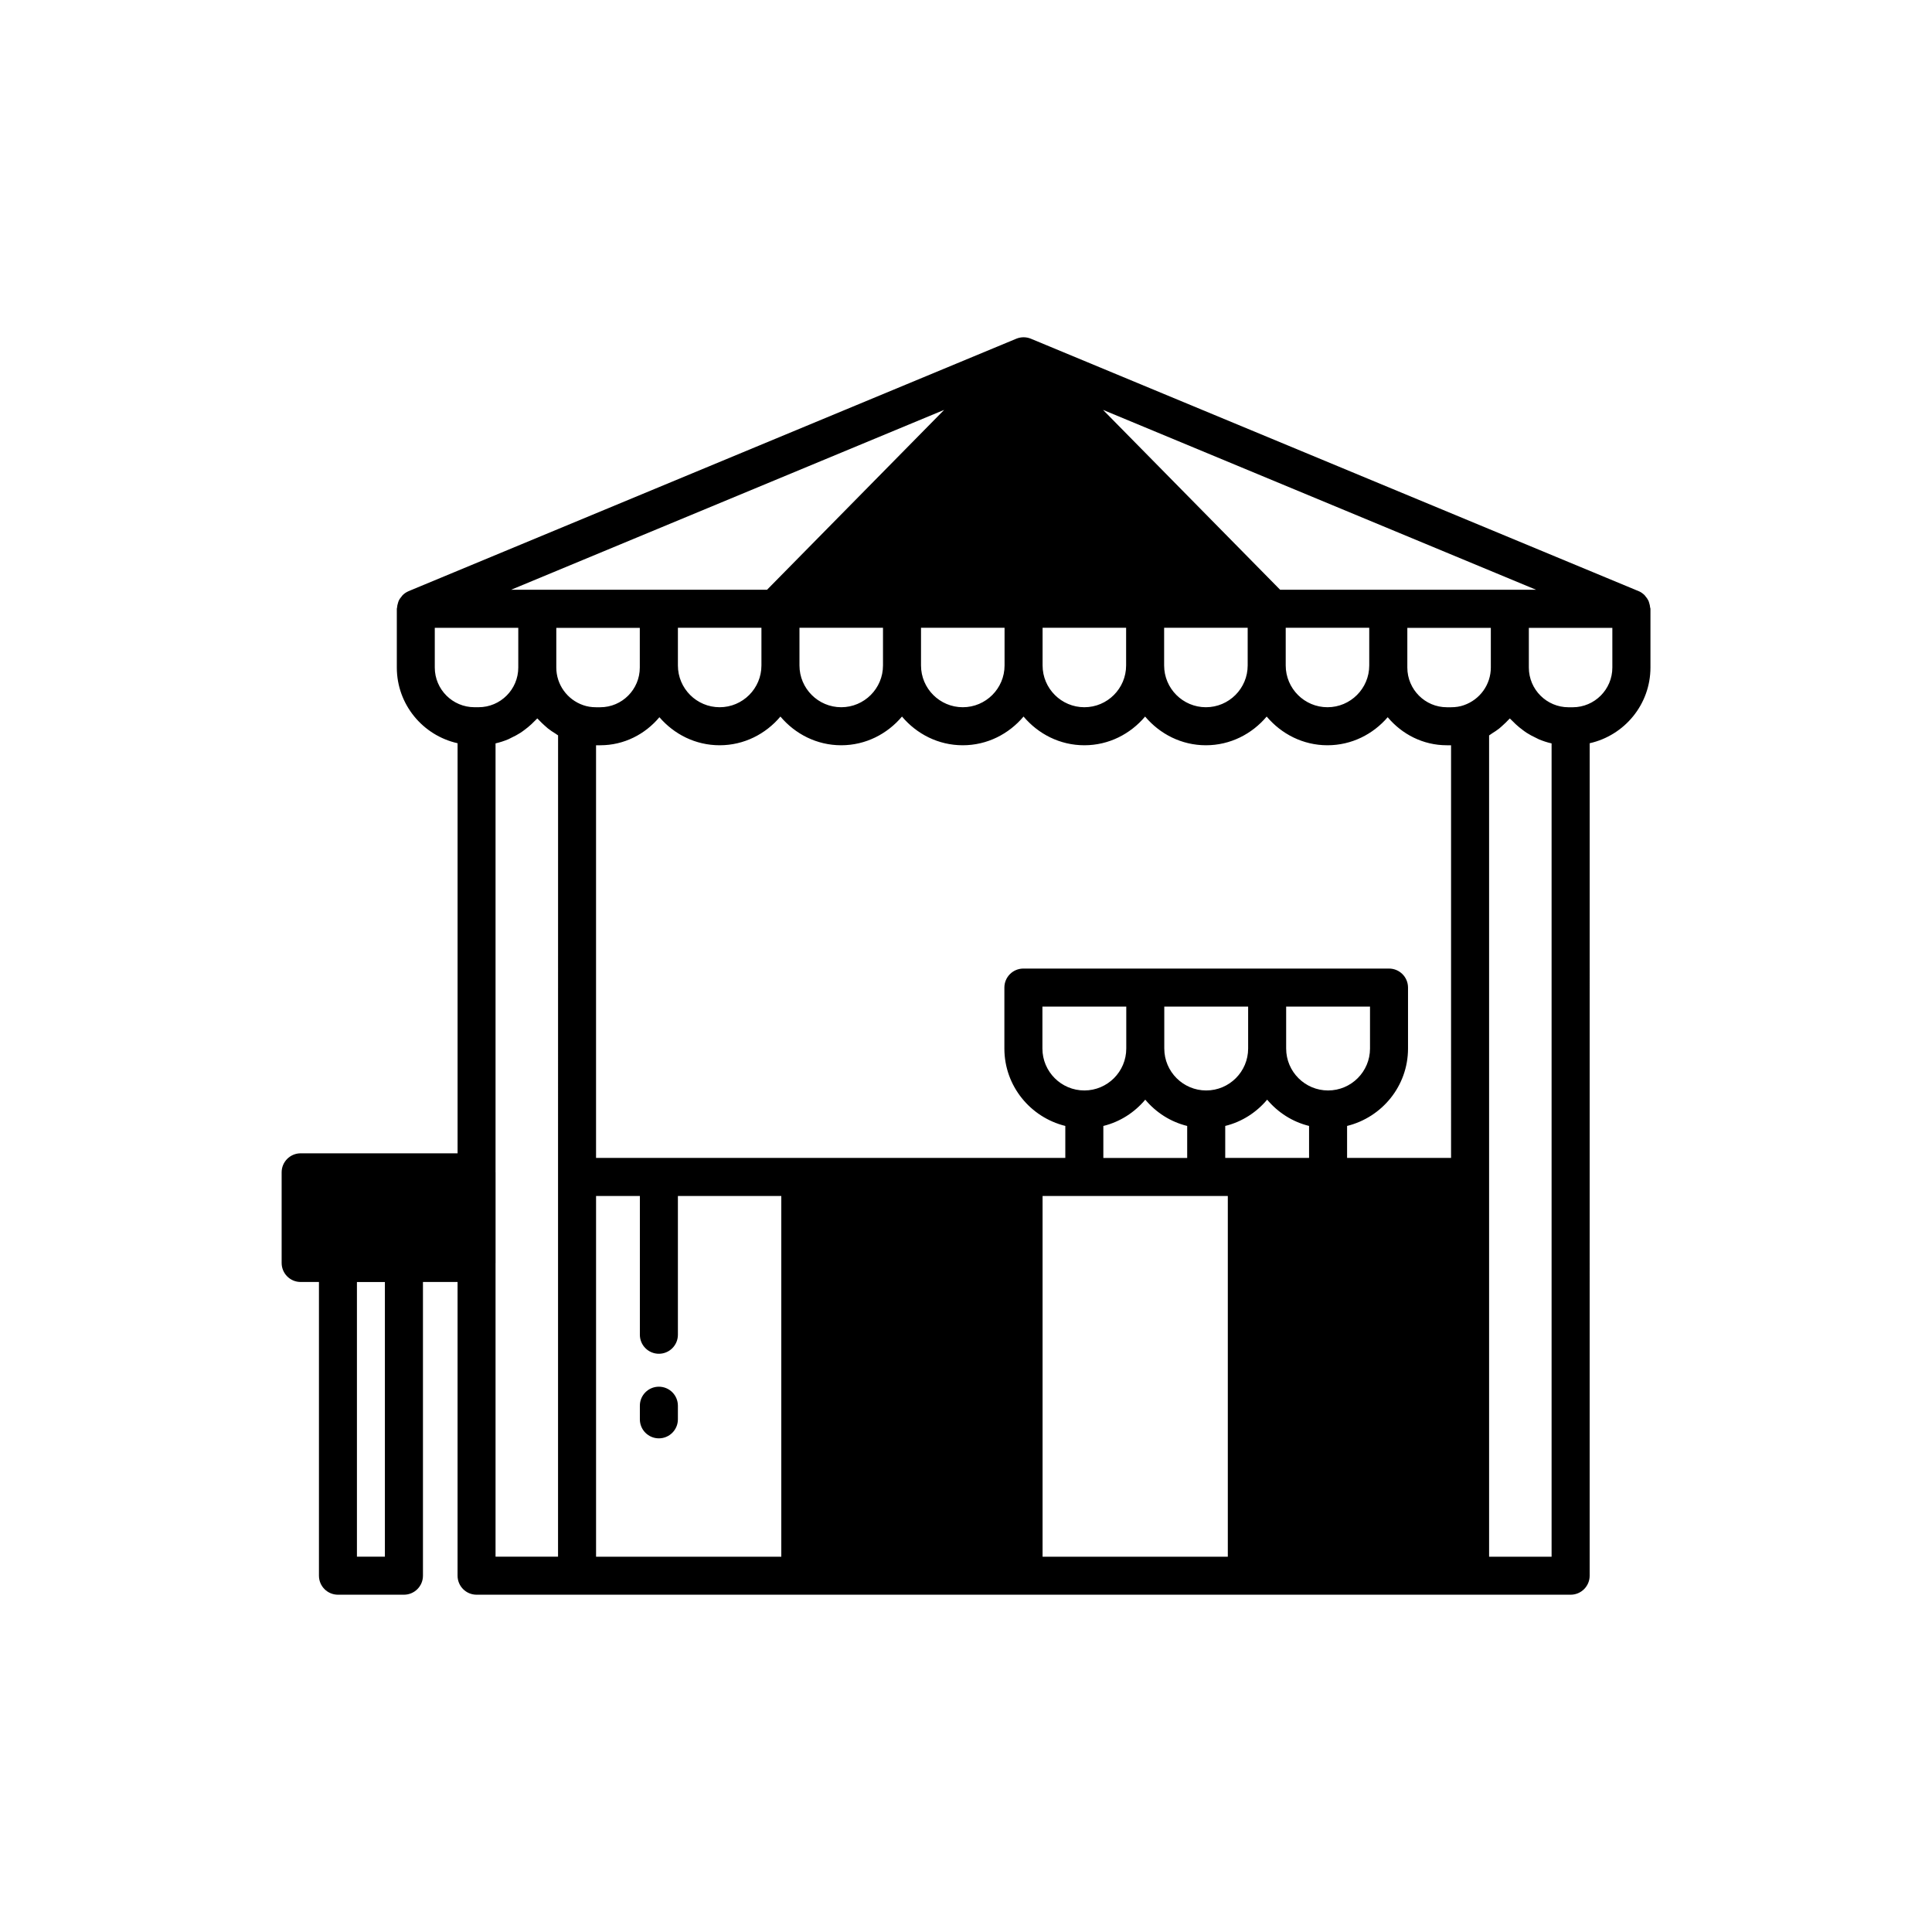 <?xml version="1.0" encoding="UTF-8"?>
<!-- Uploaded to: SVG Repo, www.svgrepo.com, Generator: SVG Repo Mixer Tools -->
<svg fill="#000000" width="800px" height="800px" version="1.1" viewBox="144 144 512 512" xmlns="http://www.w3.org/2000/svg">
 <g>
  <path d="m581.3 305c-0.027-0.418-0.117-0.805-0.242-1.195-0.066-0.203-0.109-0.402-0.195-0.594-0.199-0.426-0.469-0.797-0.777-1.156-0.09-0.105-0.152-0.227-0.25-0.324-0.449-0.438-0.961-0.812-1.57-1.066l-161.07-66.902c-1.238-0.512-2.629-0.512-3.867 0l-161.07 66.906c-0.605 0.254-1.121 0.629-1.57 1.066-0.098 0.098-0.16 0.219-0.25 0.324-0.309 0.355-0.582 0.73-0.777 1.156-0.09 0.188-0.133 0.391-0.195 0.594-0.125 0.391-0.215 0.781-0.242 1.195-0.008 0.117-0.066 0.219-0.066 0.336v15.559c0 9.809 6.906 18.008 16.102 20.066v108.68l-41.586-0.004c-2.781 0-5.039 2.254-5.039 5.039v24.02c0 2.785 2.254 5.039 5.039 5.039h4.848v77.836c0 2.785 2.254 5.039 5.039 5.039h17.484c2.781 0 5.039-2.254 5.039-5.039v-77.836h9.172v77.836c0 2.785 2.254 5.039 5.039 5.039h289.94c2.781 0 5.039-2.254 5.039-5.039l0.004-220.61c9.199-2.059 16.105-10.262 16.105-20.07v-15.559c0-0.117-0.062-0.219-0.07-0.336zm-335.3 251.54h-7.41v-72.797h7.41zm305.07-256.25h-67.824l-46.938-47.668zm-44.207 10.078v9.984c0 6.106-4.965 11.07-11.07 11.07-6.102 0-11.066-4.965-11.066-11.07v-9.984zm-32.215 0v9.984c0 6.106-4.965 11.07-11.07 11.07-6.102 0-11.07-4.965-11.07-11.07v-9.984zm-54.352 0h22.137v9.984c0 6.106-4.965 11.07-11.066 11.07-6.102 0-11.07-4.965-11.07-11.07zm-26.086-57.746-46.938 47.668h-67.824zm16.008 57.746v9.984c0 6.106-4.965 11.07-11.07 11.07-6.102 0-11.07-4.965-11.07-11.07v-9.984zm-32.215 0v9.984c0 6.106-4.965 11.07-11.066 11.07s-11.07-4.965-11.07-11.07v-9.984zm-32.215 0v9.984c0 6.106-4.965 11.07-11.07 11.07-6.102 0-11.066-4.965-11.066-11.07v-9.984zm-75.504 21.051h-0.547c-5.797 0-10.516-4.719-10.516-10.52v-10.52h22.129v10.52c0 5.801-4.719 10.52-10.516 10.52zm21.602 124.48v100.64h-16.562v-77.797c0-0.012 0.008-0.023 0.008-0.035v-24.02c0-0.012-0.008-0.023-0.008-0.035v-113.65c1.16-0.262 2.277-0.633 3.356-1.078 0.289-0.121 0.551-0.285 0.836-0.418 0.836-0.391 1.645-0.816 2.414-1.312 0.367-0.234 0.703-0.496 1.055-0.754 0.645-0.473 1.258-0.977 1.844-1.52 0.332-0.309 0.652-0.617 0.961-0.945 0.191-0.203 0.414-0.379 0.598-0.59 0.113 0.129 0.254 0.23 0.367 0.359 0.492 0.539 1.02 1.035 1.566 1.523 0.297 0.262 0.578 0.535 0.891 0.785 0.641 0.504 1.324 0.953 2.027 1.383 0.227 0.141 0.422 0.316 0.656 0.445zm6.68-125.02c-4.269-1.473-7.141-5.477-7.141-9.973v-10.52h22.129v10.52c0 5.801-4.699 10.52-10.473 10.52h-1.141c-1.207 0-2.332-0.18-3.375-0.547zm52.488 225.67h-49.09v-95.605h11.609v36.777c0 2.785 2.254 5.039 5.039 5.039 2.781 0 5.039-2.254 5.039-5.039v-36.777h27.402zm118.33 0h-49.09v-95.605h49.09zm-10.766-114.16v8.477h-22.219v-8.477c4.426-1.09 8.262-3.578 11.109-6.965 2.848 3.387 6.684 5.875 11.109 6.965zm-6.07-20.516v-11.113h22.223v11.113c0 6.125-4.984 11.109-11.113 11.109-6.125 0-11.109-4.984-11.109-11.109zm-10.074 0c0 6.125-4.984 11.109-11.109 11.109-6.129 0-11.113-4.984-11.113-11.109v-11.113h22.223zm48.445 28.988h-22.219v-8.477c4.43-1.09 8.266-3.578 11.109-6.965 2.848 3.387 6.684 5.875 11.109 6.965zm-6.074-28.988v-11.113h22.223v11.113c0 6.125-4.984 11.109-11.113 11.109-6.125 0-11.109-4.984-11.109-11.109zm43.703 28.988h-27.555v-8.477c9.246-2.277 16.148-10.578 16.148-20.516v-16.152c0-2.785-2.254-5.039-5.039-5.039h-96.891c-2.781 0-5.039 2.254-5.039 5.039v16.152c0 9.938 6.902 18.238 16.148 20.516v8.477h-124.36v-109.36h1.121c6.312 0 11.902-2.93 15.672-7.434 3.879 4.512 9.559 7.434 15.961 7.434 6.484 0 12.227-2.996 16.109-7.609 3.883 4.609 9.621 7.609 16.109 7.609 6.484 0 12.223-2.996 16.105-7.609 3.883 4.609 9.621 7.609 16.109 7.609 6.484 0 12.227-2.996 16.109-7.609 3.883 4.609 9.621 7.609 16.109 7.609 6.484 0 12.223-2.996 16.105-7.609 3.883 4.609 9.621 7.609 16.109 7.609 6.484 0 12.227-2.996 16.109-7.609 3.883 4.609 9.621 7.609 16.105 7.609 6.406 0 12.086-2.922 15.965-7.434 3.773 4.504 9.359 7.434 15.672 7.434h1.121zm3.367-119.97c-1.012 0.355-2.137 0.535-3.344 0.535h-1.145c-5.773 0-10.469-4.719-10.469-10.52v-10.52h22.129v10.52c-0.004 4.496-2.871 8.504-7.172 9.984zm23.273 225.66h-16.562v-217.66c0.297-0.168 0.551-0.391 0.836-0.57 0.617-0.387 1.23-0.777 1.797-1.227 0.355-0.281 0.68-0.59 1.016-0.895 0.504-0.453 0.996-0.914 1.453-1.414 0.125-0.137 0.277-0.25 0.398-0.391 0.184 0.215 0.41 0.391 0.605 0.594 0.305 0.324 0.625 0.629 0.949 0.934 0.586 0.547 1.207 1.055 1.855 1.531 0.348 0.254 0.684 0.516 1.043 0.746 0.773 0.5 1.59 0.926 2.43 1.32 0.277 0.129 0.535 0.289 0.82 0.41 1.078 0.449 2.195 0.82 3.359 1.078zm16.102-235.64c0 5.801-4.719 10.52-10.516 10.52h-1.094c-5.801 0-10.52-4.719-10.52-10.52v-10.52h22.129z"/>
  <path d="m318.61 511.49c-2.781 0-5.039 2.254-5.039 5.039v3.609c0 2.785 2.254 5.039 5.039 5.039 2.781 0 5.039-2.254 5.039-5.039v-3.609c0-2.785-2.258-5.039-5.039-5.039z"/>
 </g>
</svg>